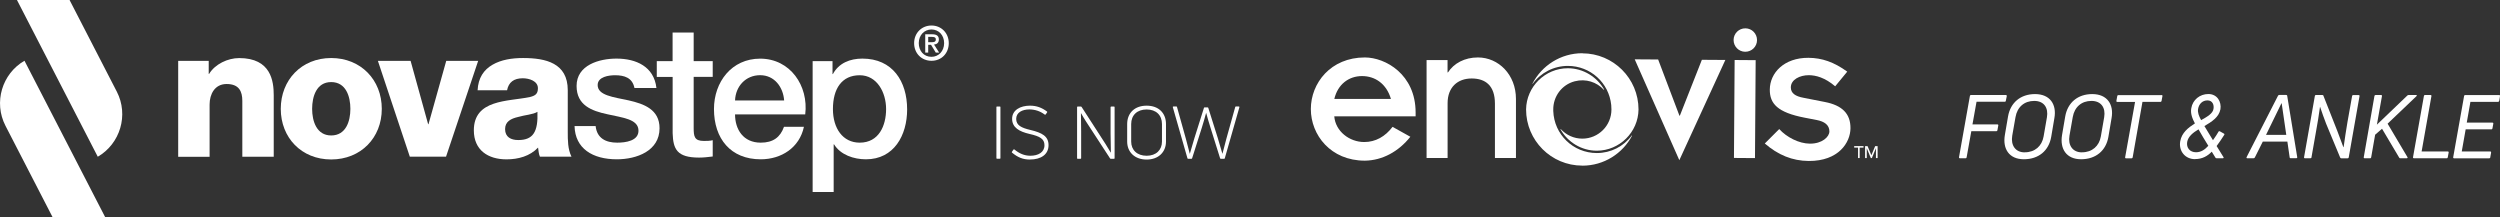 <?xml version="1.0" encoding="UTF-8"?>
<svg id="Calque_1" data-name="Calque 1" xmlns="http://www.w3.org/2000/svg" xmlns:xlink="http://www.w3.org/1999/xlink" viewBox="0 0 479.12 41.68">
  <rect x="0" y="0" width="479.12" height="41.68" fill="#333333" stroke="none"/>
  <defs>
    <style>
      .cls-1 {
        fill: none;
      }

      .cls-6 {
        clip-path: url(#clippath);
      }
    </style>
    <clipPath id="clippath">
      <rect class="cls-1" x="251.24" y="5.43" width="227.88" height="26.32"/>
    </clipPath>
    <clipPath id="clippath-1">
      <rect class="cls-1" x="251.24" y="5.43" width="227.88" height="26.32"/>
    </clipPath>
  </defs>
  <g>
    <path class="cls-5 logo-mark pink" fill="#fff" d="M179.93,7.58c0-.71-.43-1.01-1.28-1.01h-1.33v3.51h.57v-1.5h.54l.91,1.5h.65l-.98-1.54c.52-.06.92-.32.92-.96ZM177.89,8.09v-1.02h.7c.34,0,.76.04.76.47,0,.51-.38.55-.82.55h-.65Z"/>
    <path class="cls-5 logo-mark pink" fill="#fff" d="M178.52,4.89c-1.9,0-3.33,1.45-3.33,3.38s1.4,3.38,3.33,3.38,3.31-1.45,3.31-3.38-1.42-3.38-3.31-3.38ZM178.52,10.89c-1.51,0-2.44-1.18-2.44-2.62,0-1.54,1.06-2.62,2.44-2.62s2.42,1.08,2.42,2.62-1.07,2.62-2.42,2.62Z"/>
  </g>
  <g>
    <path class="cls-5 logo-mark pink" fill="#fff" d="M34.16,11.66h5.84v2.51h.07c1.13-1.88,3.58-3.04,5.77-3.04,6.12,0,6.62,4.46,6.62,7.12v11.79h-6.02v-10.72c0-1.77-.6-3.22-3.01-3.22-2.27,0-3.26,1.95-3.26,3.93v10.02h-6.02V11.66Z"/>
    <path class="cls-5 logo-mark pink" fill="#fff" d="M63.47,11.12c5.7,0,9.7,4.21,9.7,9.74s-4,9.7-9.7,9.7-9.66-4.18-9.66-9.7,3.96-9.74,9.66-9.74ZM63.47,25.96c2.83,0,3.68-2.73,3.68-5.1s-.85-5.13-3.68-5.13-3.65,2.79-3.65,5.13.85,5.1,3.65,5.1Z"/>
    <path class="cls-5 logo-mark pink" fill="#fff" d="M85.48,30.03h-6.94l-6.12-18.37h6.27l3.36,12.14h.07l3.4-12.14h6.12l-6.16,18.37Z"/>
    <path class="cls-5 logo-mark pink" fill="#fff" d="M91.53,17.32c.11-2.41,1.2-3.96,2.87-4.92,1.66-.96,3.72-1.28,5.84-1.28,4.35,0,8.57.96,8.57,6.16v8.03c0,1.56,0,3.26.71,4.71h-6.05c-.25-.57-.25-1.13-.35-1.74-1.56,1.66-3.82,2.26-6.05,2.26-3.54,0-6.26-1.77-6.26-5.56,0-5.95,6.51-5.52,10.69-6.37,1.03-.25,1.59-.57,1.59-1.7,0-1.38-1.66-1.91-2.9-1.91-1.73,0-2.72.78-3.01,2.3h-5.63ZM99.32,26.84c2.87,0,3.82-1.59,3.68-5.41-.85.53-2.41.6-3.72.99-1.38.32-2.48.88-2.48,2.33,0,1.52,1.13,2.09,2.51,2.09Z"/>
    <path class="cls-5 logo-mark pink" fill="#fff" d="M114.15,24.15c.25,2.37,1.98,3.19,4.14,3.19,1.56,0,4.18-.32,4.07-2.41-.11-2.12-3.04-2.37-5.98-3.04-2.97-.64-5.88-1.7-5.88-5.42,0-4,4.32-5.24,7.65-5.24,3.75,0,7.19,1.52,7.65,5.63h-4.21c-.39-1.95-1.91-2.44-3.72-2.44-1.17,0-3.33.28-3.33,1.88,0,1.98,2.97,2.3,5.95,2.94,2.94.67,5.91,1.74,5.91,5.34,0,4.35-4.39,5.95-8.18,5.95-4.64,0-8-2.05-8.11-6.37h4.03Z"/>
    <path class="cls-5 logo-mark pink" fill="#fff" d="M125.86,11.72h3.04v-5.49h4.04v5.49h3.65v3.01h-3.65v9.77c0,1.66.14,2.51,1.95,2.51.57,0,1.13,0,1.7-.14v3.12c-.89.11-1.74.21-2.62.21-4.25,0-4.96-1.63-5.06-4.67v-10.79h-3.04v-3.01Z"/>
    <path class="cls-5 logo-mark pink" fill="#fff" d="M140.87,21.92c0,2.87,1.56,5.42,4.92,5.42,2.37,0,3.75-1.03,4.46-3.04h3.82c-.85,4-4.32,6.23-8.28,6.23-5.77,0-8.96-3.96-8.96-9.63,0-5.2,3.4-9.66,8.85-9.66,5.77,0,9.31,5.2,8.64,10.69h-13.45ZM150.28,19.26c-.18-2.55-1.84-4.85-4.6-4.85s-4.71,2.12-4.81,4.85h9.42Z"/>
    <path class="cls-5 logo-mark pink" fill="#fff" d="M155.73,11.72h3.82v2.48h.07c1.13-2.12,3.29-2.97,5.66-2.97,5.77,0,8.57,4.35,8.57,9.74,0,4.95-2.51,9.56-7.89,9.56-2.34,0-4.88-.85-6.12-2.87h-.07v9.13h-4.03V11.72ZM164.76,14.42c-3.4,0-5.13,2.55-5.13,6.48,0,3.68,1.88,6.44,5.13,6.44,3.68,0,5.06-3.26,5.06-6.44s-1.74-6.48-5.06-6.48Z"/>
  </g>
  <g>
    <path class="cls-5 logo-mark pink" fill="#fff" d="M1.05,24.11l9.06,17.57h10.08L4.69,11.64C.38,14.14-1.26,19.63,1.05,24.11Z"/>
    <path class="cls-5 logo-mark pink" fill="#fff" d="M22.39,17.57L13.33,0H3.25l15.49,30.04c4.31-2.51,5.95-8,3.65-12.47Z"/>
  </g>
  <g>
    <path class="logo-mark black" fill="#fff" d="M191.73,30.31c0,.07-.04.11-.11.11h-.55c-.07,0-.11-.04-.11-.11v-9.79c0-.07.04-.11.11-.11h.55c.07,0,.11.04.11.11v9.79Z"/>
    <path class="logo-mark black" fill="#fff" d="M197.42,30.58c-1.4,0-2.38-.43-3.47-1.33-.06-.06-.06-.11-.01-.17l.29-.41c.04-.06.1-.07.17-.03.98.8,1.89,1.19,3.04,1.21,1.54,0,2.73-.66,2.73-2.02,0-1.22-.88-1.71-2.87-2.16-1.95-.45-3.33-1.22-3.33-2.9s1.58-2.52,3.42-2.52c1.27,0,2.27.38,3.26,1.12.07.04.06.11.03.17l-.28.39c-.04.07-.11.08-.17.04-.87-.66-1.83-.98-2.93-1-1.4,0-2.55.59-2.55,1.82s1,1.71,2.73,2.12c2.23.53,3.47,1.2,3.47,2.91,0,1.83-1.51,2.75-3.53,2.75Z"/>
    <path class="logo-mark black" fill="#fff" d="M206.53,30.43c-.07,0-.11-.04-.11-.11v-9.79c0-.07.04-.11.11-.11h.62c.06,0,.11.03.14.08l4.61,7.14c.32.52.67,1.08.97,1.6l.03-.04c-.03-1.16-.06-2.56-.06-3.73v-4.94c0-.07.06-.11.13-.11h.53c.07,0,.11.04.11.11v9.79c0,.07-.04.11-.11.11h-.62c-.06,0-.11-.03-.14-.07l-4.65-7.14c-.31-.48-.64-1.05-.92-1.54h-.01c.01,1.05.04,2.47.04,3.5v5.14c0,.07-.06.11-.13.11h-.53Z"/>
    <path class="logo-mark black" fill="#fff" d="M219.75,30.58c-2.27,0-3.73-1.42-3.73-3.45v-3.35c0-2.13,1.44-3.53,3.73-3.53s3.71,1.4,3.71,3.53v3.35c0,2.03-1.46,3.45-3.71,3.45ZM219.75,29.85c1.82,0,2.94-1.11,2.94-2.72v-3.35c0-1.71-1.12-2.8-2.94-2.8s-2.96,1.09-2.96,2.8v3.35c0,1.61,1.12,2.72,2.96,2.72Z"/>
    <path class="logo-mark black" fill="#fff" d="M227.7,30.43c-.07,0-.11-.04-.13-.1l-2.8-9.78c-.03-.08.01-.14.1-.14h.59c.07,0,.1.03.11.1l1.69,6.05c.27.97.52,1.95.76,2.91h.01c.28-.95.59-2.03.88-3l1.82-5.78c.01-.07.06-.11.13-.11h.58c.07,0,.11.04.13.11l1.82,5.78c.29.97.6,2.03.88,3h.01c.24-.97.49-1.95.76-2.91l1.69-6.05c.01-.07.06-.1.13-.1h.57c.08,0,.13.06.1.14l-2.8,9.78c-.01.06-.06.1-.11.1h-.66c-.07,0-.1-.04-.13-.1l-1.83-5.83c-.29-.95-.62-2-.84-2.87h-.01c-.24.91-.52,1.88-.83,2.87l-1.85,5.83c-.03.06-.06.1-.13.1h-.64Z"/>
  </g>
  <g>
    <path class="cls-3 logo-mark black" fill="#fff" d="M384.42,19.33c-.02.1-.08.17-.19.17h-5.43l-.78,4.34h4.78c.12,0,.19.08.17.2l-.17.93c-.02.1-.08.17-.2.17h-4.8l-.9,5.02c-.02.1-.08.17-.2.17h-1.09c-.12,0-.19-.08-.17-.2l2.09-11.75c.02-.1.08-.17.2-.17h6.7c.12,0,.17.08.17.19l-.19.93h0Z"/>
    <path class="cls-3 logo-mark black" fill="#fff" d="M388.04,29.19c1.95,0,3.29-1.2,3.61-3.03l.64-3.68c.31-1.8-.54-3.14-2.44-3.14s-3.24,1.17-3.58,3.09l-.63,3.58c-.3,1.81.59,3.19,2.39,3.19h0ZM387.87,30.52c-2.81,0-4.1-1.97-3.64-4.66l.61-3.56c.46-2.64,2.41-4.27,5.17-4.27,2.9,0,4.17,2.02,3.71,4.59l-.61,3.61c-.46,2.66-2.42,4.29-5.24,4.29h0Z"/>
    <path class="cls-3 logo-mark black" fill="#fff" d="M399.01,29.19c1.95,0,3.29-1.2,3.61-3.03l.64-3.68c.31-1.8-.54-3.14-2.44-3.14s-3.24,1.17-3.58,3.09l-.63,3.58c-.31,1.81.59,3.19,2.39,3.19h0ZM398.84,30.52c-2.81,0-4.1-1.97-3.65-4.66l.61-3.56c.46-2.64,2.41-4.27,5.17-4.27,2.9,0,4.17,2.02,3.71,4.59l-.61,3.61c-.46,2.66-2.42,4.29-5.24,4.29h0Z"/>
    <path class="cls-3 logo-mark black" fill="#fff" d="M414.26,18.21c.12,0,.19.08.17.2l-.17.92c-.02.1-.08.19-.2.19h-3.46l-1.88,10.65c-.02.1-.1.17-.2.17h-1.07c-.14,0-.19-.08-.17-.2l1.9-10.61h-3.41c-.12,0-.19-.08-.17-.2l.17-.93c.02-.1.08-.17.2-.17h8.29Z"/>
    <path class="cls-3 logo-mark black" fill="#fff" d="M421.84,23.02c1.17-.64,2.24-1.27,2.37-2.14.14-.76-.17-1.64-1.15-1.64s-1.64.7-1.8,1.63c-.12.68.15,1.37.58,2.15h0ZM420.86,29.18c1,0,1.73-.54,2.36-1.24-.7-1.12-1.31-2.15-1.88-3.15-1.07.64-1.98,1.37-2.17,2.41-.19,1.12.51,1.98,1.7,1.98h0ZM420.65,30.5c-1.85,0-3.15-1.54-2.81-3.44.29-1.63,1.53-2.59,2.81-3.41-.47-.88-.9-1.9-.69-2.93.27-1.59,1.63-2.7,3.27-2.7,1.73,0,2.54,1.53,2.31,2.92-.29,1.53-1.66,2.39-3.07,3.22.51.86,1.05,1.76,1.64,2.71.46-.64.85-1.25,1.07-1.64.05-.1.15-.12.24-.07l.78.44c.12.07.14.15.07.25-.41.64-.93,1.44-1.46,2.14.42.7.86,1.42,1.31,2.12.08.12.02.22-.12.22h-1.2c-.1,0-.17-.03-.22-.12-.22-.39-.47-.78-.7-1.14-.8.83-1.8,1.42-3.22,1.42h0Z"/>
    <path class="cls-3 logo-mark black" fill="#fff" d="M437.23,19.8l-2.95,6.05h3.88l-.88-6.05h-.05ZM439.01,30.33c-.1,0-.19-.05-.2-.17l-.44-3.02h-4.71l-1.53,3.05c-.05.08-.14.14-.24.14h-1.19c-.15,0-.19-.08-.14-.22l6.02-11.77c.05-.1.14-.14.24-.14h1.32c.12,0,.19.05.2.17l1.92,11.75c.02.12-.05.2-.17.2h-1.09Z"/>
    <path class="cls-3 logo-mark black" fill="#fff" d="M441.57,30.13l2.07-11.75c.02-.1.08-.17.2-.17h1.24c.1,0,.19.05.2.14l2.68,6.8c.39,1,.76,2.05,1.14,3.05h.05c.22-1.49.46-3.26.73-4.76l.9-5.05c.02-.1.08-.17.2-.17h1.05c.12,0,.19.08.17.2l-2.07,11.75c-.02.1-.1.17-.2.17h-1.22c-.1,0-.17-.05-.22-.14l-2.7-6.51c-.39-1-.8-2.17-1.14-3.19h-.03c-.2,1.46-.47,3.19-.75,4.66l-.88,5c0,.1-.08.17-.2.17h-1.05c-.14,0-.19-.08-.17-.2h0Z"/>
    <path class="cls-3 logo-mark black" fill="#fff" d="M463.03,18.21c.15,0,.22.1.08.22l-5.53,5.27,3.8,6.41c.07.12.02.22-.14.22h-1.24c-.08,0-.17-.03-.2-.12l-3.29-5.54-1.32,1.15-.76,4.34c-.02.1-.08.17-.2.17h-1.05c-.14,0-.19-.08-.17-.2l2.05-11.75c.02-.1.1-.17.2-.17h1.07c.12,0,.19.08.17.2l-.97,5.48,5.83-5.58c.07-.07.15-.1.24-.1h1.42Z"/>
    <g class="cls-6">
      <path class="cls-3 logo-mark black" fill="#fff" d="M464.09,29.03h5.02c.14,0,.19.08.17.2l-.17.93c-.02.1-.08.17-.2.17h-6.29c-.12,0-.19-.08-.17-.2l2.09-11.75c.02-.1.08-.17.2-.17h1.07c.12,0,.19.08.17.2l-1.88,10.61h0Z"/>
      <path class="cls-3 logo-mark black" fill="#fff" d="M478.96,19.33c-.02.1-.1.19-.2.19h-5.31l-.7,3.98h4.92c.12,0,.19.08.17.2l-.17.92c-.02.1-.08.17-.2.17h-4.93l-.75,4.24h5.46c.12,0,.17.07.17.19l-.17.95c0,.1-.08.17-.2.17h-6.73c-.12,0-.19-.08-.17-.2l2.09-11.75c.02-.1.08-.17.2-.17h6.53c.12,0,.17.08.15.2l-.15.92h0Z"/>
      <path class="cls-2 logo-mark red" fill="#fff" d="M266.57,18.96c-.85-2.87-2.99-4.38-5.54-4.38s-4.65,1.59-5.31,4.38h10.86ZM270.29,26.21c-2.25,2.83-5.35,4.54-8.72,4.58-6.55,0-10.35-4.92-10.35-9.89s3.8-9.89,10.35-9.89c3.92,0,9.73,3.22,9.73,10.55v.74h-15.59c.23,2.87,2.91,4.92,5.74,4.92,2.17,0,4.03-1.05,5.43-2.91l3.41,1.9h0Z"/>
    </g>
    <path class="cls-2 logo-mark red" fill="#fff" d="M273.39,11.51h4.03v2.37h.08c1.12-1.74,3.18-2.87,5.74-2.87,3.95,0,7.29,3.3,7.29,7.95v11.32h-4.03v-10.43c0-3.41-1.78-4.81-4.46-4.81s-4.61,1.67-4.61,4.73v10.51h-4.03V11.51h0Z"/>
    <g class="cls-4">
      <polygon class="cls-3 logo-mark black" fill="#fff" points="313.29 11.37 317.78 11.4 321.86 22.17 321.94 22.17 326.16 11.46 330.66 11.49 321.84 30.7 313.29 11.37 313.29 11.37"/>
      <path class="cls-3 logo-mark black" fill="#fff" d="M332.44,11.5l4.03.03-.13,18.77-4.03-.03.13-18.77h0ZM334.5,5.43c1.24,0,2.24,1.02,2.23,2.26,0,1.24-1.02,2.24-2.26,2.23-1.24,0-2.24-1.02-2.23-2.26,0-1.24,1.02-2.24,2.26-2.23h0Z"/>
    </g>
    <path class="cls-3 logo-mark black" fill="#fff" d="M340.99,24.74c1.42,1.56,3.78,2.78,5.87,2.79,2.33.02,3.73-1.29,3.74-2.34,0-1.24-.96-1.91-2.43-2.19l-2.28-.44c-5.27-1.01-6.73-2.72-6.71-5.4.02-3.18,2.72-6.11,7.41-6.08,2.6.02,4.88.81,7.43,2.65l-2.31,2.81c-1.97-1.68-3.71-2.12-5.03-2.13-1.74-.01-3.46.83-3.47,2.34,0,1.12.88,1.71,2.43,1.99l4.07.8c3.33.64,4.95,2.24,4.93,5.04-.02,2.75-2.29,6.3-7.99,6.27-3.18-.02-5.89-1.16-8.43-3.35l2.77-2.77h0Z"/>
    <path class="cls-3 logo-mark black" fill="#fff" d="M303.26,10.2c-4.17,0-7.78,2.37-9.57,5.83-.02.03.03.06.05.03,1.55-2.13,4.03-3.43,6.74-3.43,4.31,0,7.88,3.23,8.31,7.51.03.28.04.56.04.85,0,3.08-2.5,5.58-5.58,5.58-1.6,0-3.08-.68-4.13-1.83-.03-.03-.08,0-.06.04,1.38,2.45,4.01,4.1,6.96,4.1,4.35,0,7.94-3.54,8-7.89,0-5.95-4.82-10.77-10.77-10.77h0Z"/>
    <path class="cls-2 logo-mark red" fill="#fff" d="M303.26,31.75c4.13,0,7.72-2.33,9.52-5.74.02-.04-.04-.08-.06-.04-1.55,2.09-4,3.36-6.69,3.36-4.53,0-8.19-3.54-8.35-8.07h0c0-.07,0-.13,0-.19-.05-2.57,1.63-4.84,4.11-5.49,2.12-.55,4.23.14,5.58,1.63.03.03.08,0,.06-.04-1.38-2.44-4.01-4.09-6.96-4.09-4.35,0-7.94,3.54-8,7.89,0,5.95,4.82,10.77,10.77,10.77h0Z"/>
    <polygon class="cls-3 logo-mark black" fill="#fff" points="356.09 28.29 355.35 28.29 355.35 28 357.14 28 357.14 28.29 356.4 28.29 356.4 30.29 356.09 30.29 356.09 28.29 356.09 28.29"/>
    <polygon class="cls-3 logo-mark black" fill="#fff" points="357.44 28 357.91 28 358.64 29.74 358.65 29.74 359.37 28 359.84 28 359.84 30.29 359.52 30.29 359.52 28.41 359.52 28.41 358.74 30.29 358.54 30.29 357.76 28.41 357.76 28.41 357.76 30.29 357.44 30.29 357.44 28 357.44 28"/>
  </g>
</svg>
